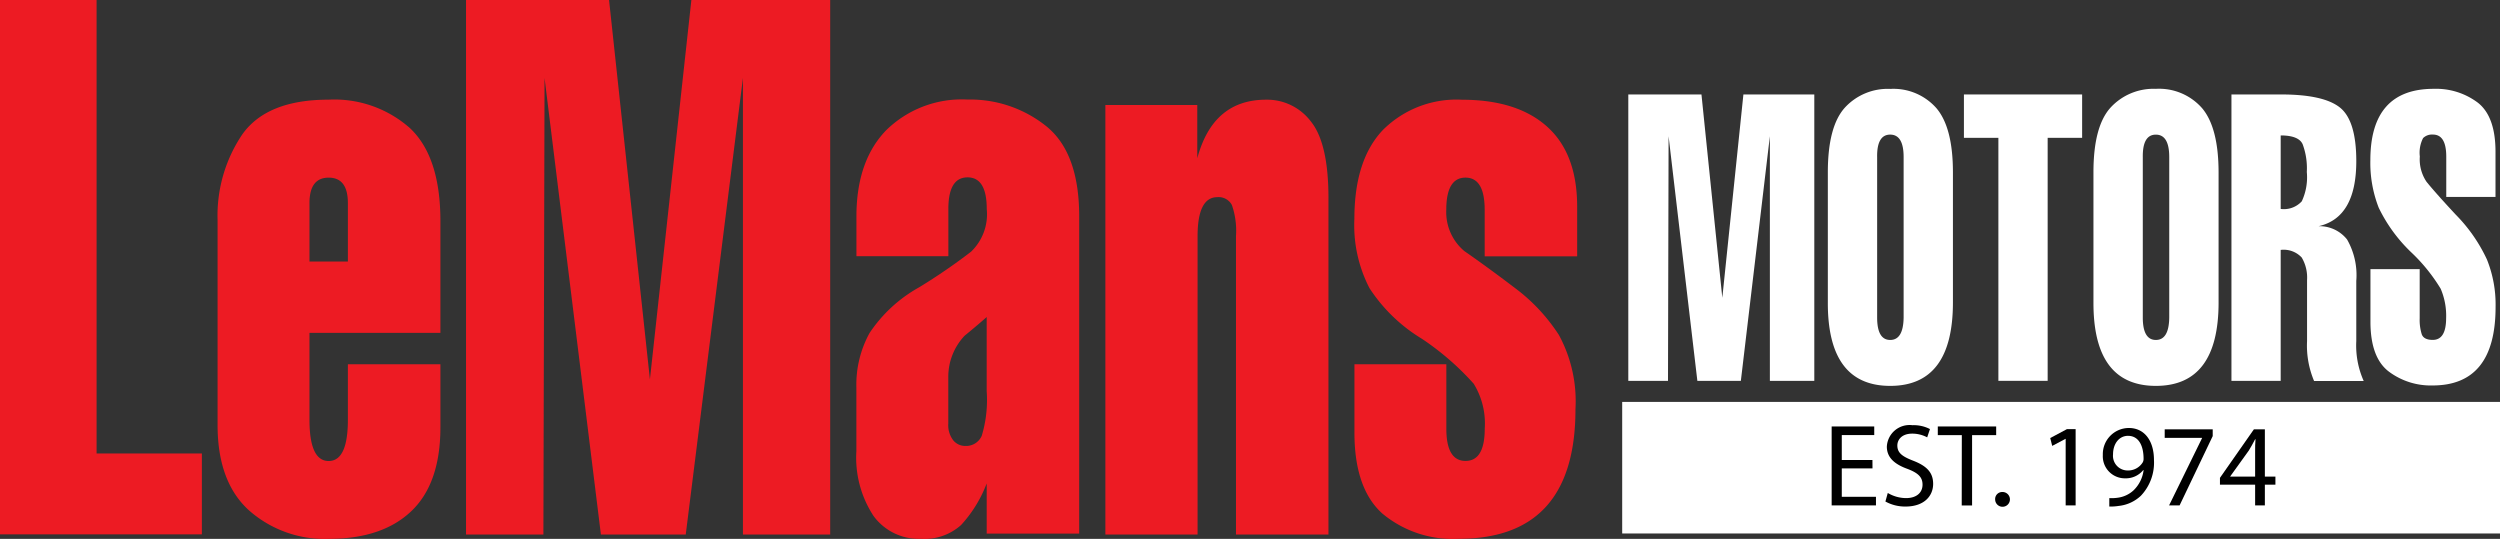 <svg xmlns="http://www.w3.org/2000/svg" width="217.212" height="46.818" data-name="Layer 2"><rect width="100%" height="100%" fill="#333333" stroke="none"/><g data-name="Layer 1"><path fill="#ed1b23" d="M17.539 39.4v7.028H0V0h8.391v39.4z" data-name="Path 1"/><path fill="#ed1b23" d="M38.265 19.144v9.776H26.889v7.554q0 3.581 1.668 3.581t1.668-3.581v-4.827h8.04v5.473q0 4.889-2.53 7.294t-7.177 2.406a9.92 9.92 0 0 1-6.923-2.476q-2.733-2.475-2.73-7.424V19.144a12.6 12.6 0 0 1 2.139-7.456q2.139-3.028 7.5-3.028a9.9 9.9 0 0 1 7.077 2.475q2.629 2.475 2.644 8.009zm-11.376-1.5v5.078h3.337v-5.075q0-2.212-1.668-2.212t-1.669 2.212z" data-name="Path 2"/><path fill="#ed1b23" d="m47.313 6.771-.1 39.674H40.49V0h12.427l3.551 32.961L60.07 0h12.061v46.445H64.55V6.771l-4.97 39.674h-7.37z" data-name="Path 3"/><path fill="#ed1b23" d="M93.765 46.363h-8.036v-4.364a11.17 11.17 0 0 1-2.224 3.615 4.74 4.74 0 0 1-3.486 1.2 4.867 4.867 0 0 1-4.122-1.986 9.231 9.231 0 0 1-1.491-5.632v-5.53a9.332 9.332 0 0 1 1.14-4.724 12.442 12.442 0 0 1 4.3-3.972 50.369 50.369 0 0 0 4.522-3.1 4.508 4.508 0 0 0 1.366-3.71q0-2.75-1.668-2.75t-1.668 2.75v4.1h-7.987v-3.45q0-4.819 2.579-7.489a9.378 9.378 0 0 1 7.077-2.671 10.563 10.563 0 0 1 6.845 2.322q2.857 2.31 2.854 7.847zm-11.373-13.61v4.04a2.157 2.157 0 0 0 .431 1.464 1.335 1.335 0 0 0 1.036.489 1.485 1.485 0 0 0 1.439-.88 10.779 10.779 0 0 0 .431-3.875v-6.445a65.889 65.889 0 0 1-1.922 1.626 5.2 5.2 0 0 0-1.415 3.581z" data-name="Path 4"/><path fill="#ed1b23" d="M96.041 9.121h7.984v4.632q1.366-5.091 5.977-5.091a4.773 4.773 0 0 1 3.893 1.891q1.528 1.891 1.528 6.655v29.237h-8.036V20.521a6.78 6.78 0 0 0-.354-2.707 1.3 1.3 0 0 0-1.262-.684q-1.717 0-1.72 3.392v25.923h-8.01z" data-name="Path 5"/><path fill="#ed1b23" d="M137.032 17.974v4.3h-8.036v-4.041q0-2.8-1.668-2.8t-1.668 2.8a4.409 4.409 0 0 0 1.568 3.581q1.971 1.366 4.373 3.19a15.776 15.776 0 0 1 3.844 4.1 12.077 12.077 0 0 1 1.439 6.447q0 11.266-10.16 11.263a9.56 9.56 0 0 1-6.6-2.179q-2.448-2.179-2.444-7.068v-5.92h7.985v5.6q0 2.8 1.668 2.8t1.668-2.8a6.575 6.575 0 0 0-.959-3.908 23.63 23.63 0 0 0-4.507-3.908 14.182 14.182 0 0 1-4.547-4.394 11.88 11.88 0 0 1-1.313-6.017q0-5.143 2.5-7.749a9.046 9.046 0 0 1 6.848-2.606q4.8 0 7.407 2.347t2.602 6.962z" data-name="Path 6"/><path fill="#fff" d="m144.975 11.837-.052 21.252h-3.448V8.207h6.356l1.812 17.665 1.832-17.665h6.16v24.882h-3.86V11.837l-2.521 21.252h-3.779z" data-name="Path 7"/><path fill="#fff" d="M169.68 14.973v11.306q0 7.248-5.448 7.248t-5.421-7.266V14.973q0-3.972 1.47-5.61a5.045 5.045 0 0 1 3.951-1.638 4.97 4.97 0 0 1 4.027 1.69q1.421 1.69 1.421 5.558zm-6.585-1.32v13.934q0 1.949 1.137 1.949t1.164-1.949V13.645q0-1.946-1.164-1.949t-1.138 1.949z" data-name="Path 8"/><path fill="#fff" d="M173.629 33.089V11.975h-2.994V8.207h10.27v3.768h-2.995v21.114z" data-name="Path 9"/><path fill="#fff" d="M192.761 14.973v11.306q0 7.248-5.448 7.248t-5.424-7.268V14.973q0-3.972 1.473-5.61a5.065 5.065 0 0 1 3.948-1.644 4.965 4.965 0 0 1 4.027 1.69q1.418 1.69 1.424 5.564zm-6.585-1.32v13.934q0 1.949 1.137 1.949t1.161-1.949v-13.94q0-1.946-1.161-1.949t-1.137 1.949z" data-name="Path 10"/><path fill="#fff" d="M198.157 21.713v11.376h-4.278V8.207h4.311q3.688 0 5.112 1.134t1.424 4.66q0 4.916-3.279 5.653a3.047 3.047 0 0 1 2.478 1.155 6.22 6.22 0 0 1 .8 3.6v5.228a7.568 7.568 0 0 0 .645 3.465h-4.311a7.916 7.916 0 0 1-.611-3.465v-5.3a3.41 3.41 0 0 0-.464-1.962 2.145 2.145 0 0 0-1.827-.662zm0-9.946v6.386a2.1 2.1 0 0 0 1.833-.663 4.931 4.931 0 0 0 .437-2.548 5.994 5.994 0 0 0-.361-2.408c-.229-.514-.876-.767-1.909-.767z" data-name="Path 11"/><path fill="#fff" d="M216.821 13.197v3.914h-4.278v-3.5q0-1.922-1.161-1.919a1.1 1.1 0 0 0-.852.306 2.763 2.763 0 0 0-.284 1.6 3.476 3.476 0 0 0 .581 2.194c.388.486 1.222 1.442 2.542 2.86a13.819 13.819 0 0 1 2.71 3.9 10.47 10.47 0 0 1 .749 4.11q0 6.829-5.473 6.829a6.078 6.078 0 0 1-3.823-1.222q-1.571-1.212-1.576-4.302v-4.586h4.278v4.278a4.184 4.184 0 0 0 .18 1.387c.119.324.44.486.956.486q1.158 0 1.161-1.882a5.931 5.931 0 0 0-.474-2.564 15.162 15.162 0 0 0-2.582-3.187 13.436 13.436 0 0 1-2.8-3.85 10.665 10.665 0 0 1-.727-4.131q0-6.2 5.5-6.2a6.029 6.029 0 0 1 3.835 1.2q1.541 1.205 1.538 4.279z" data-name="Path 12"/><path fill="#fff" d="M140.944 34.92h76.268v11.431h-76.268z" data-name="Rectangle 7"/><path d="M162.691 40.695h-2.668v2.472h2.97v.743h-3.85v-6.854h3.7v.743h-2.82v2.166h2.664z" data-name="Path 13"/><path d="M164.02 42.831a3.129 3.129 0 0 0 1.586.446c.917 0 1.433-.477 1.433-1.17 0-.639-.367-1.005-1.289-1.36-1.118-.4-1.812-.978-1.812-1.943a1.975 1.975 0 0 1 2.218-1.861 3.086 3.086 0 0 1 1.528.336l-.241.721a2.75 2.75 0 0 0-1.3-.324c-.935 0-1.293.559-1.293 1.027 0 .639.416.953 1.363 1.32 1.158.449 1.748 1.008 1.748 2.014 0 1.057-.782 1.974-2.4 1.974a3.539 3.539 0 0 1-1.748-.437z" data-name="Path 14"/><path d="M170.452 37.808h-2.087v-.752h5.072v.752h-2.093v6.111h-.9z" data-name="Path 15"/><path d="M173.348 43.39a.611.611 0 0 1 .611-.642.642.642 0 1 1-.611.642z" data-name="Path 16"/><path d="M179.475 38.131h-.018l-1.152.611-.171-.684 1.445-.77h.761v6.622h-.865z" data-name="Path 17"/><path d="M183.267 43.277a3.643 3.643 0 0 0 .721-.031 2.493 2.493 0 0 0 1.381-.639 2.927 2.927 0 0 0 .877-1.76h-.034a1.94 1.94 0 0 1-1.555.712 1.916 1.916 0 0 1-1.953-2.023 2.27 2.27 0 0 1 2.258-2.35c1.354 0 2.185 1.1 2.185 2.787a4.178 4.178 0 0 1-1.137 3.1 3.306 3.306 0 0 1-1.922.883 4.174 4.174 0 0 1-.822.052zm.324-3.8a1.272 1.272 0 0 0 1.271 1.4 1.488 1.488 0 0 0 1.3-.691.611.611 0 0 0 .082-.327c0-1.128-.419-1.992-1.354-1.992-.761.001-1.299.671-1.299 1.609z" data-name="Path 18"/><path d="M192.251 37.3v.59l-2.878 6.023h-.913l2.866-5.848v-.021h-3.246v-.739z" data-name="Path 19"/><path d="M195.936 43.909v-1.8h-3.056v-.59l2.949-4.217h.953v4.107h.917v.7h-.917v1.8zm0-2.5v-2.206c0-.345 0-.691.034-1.039h-.034c-.2.388-.364.672-.547.978l-1.616 2.246v.021z" data-name="Path 20"/></g></svg>